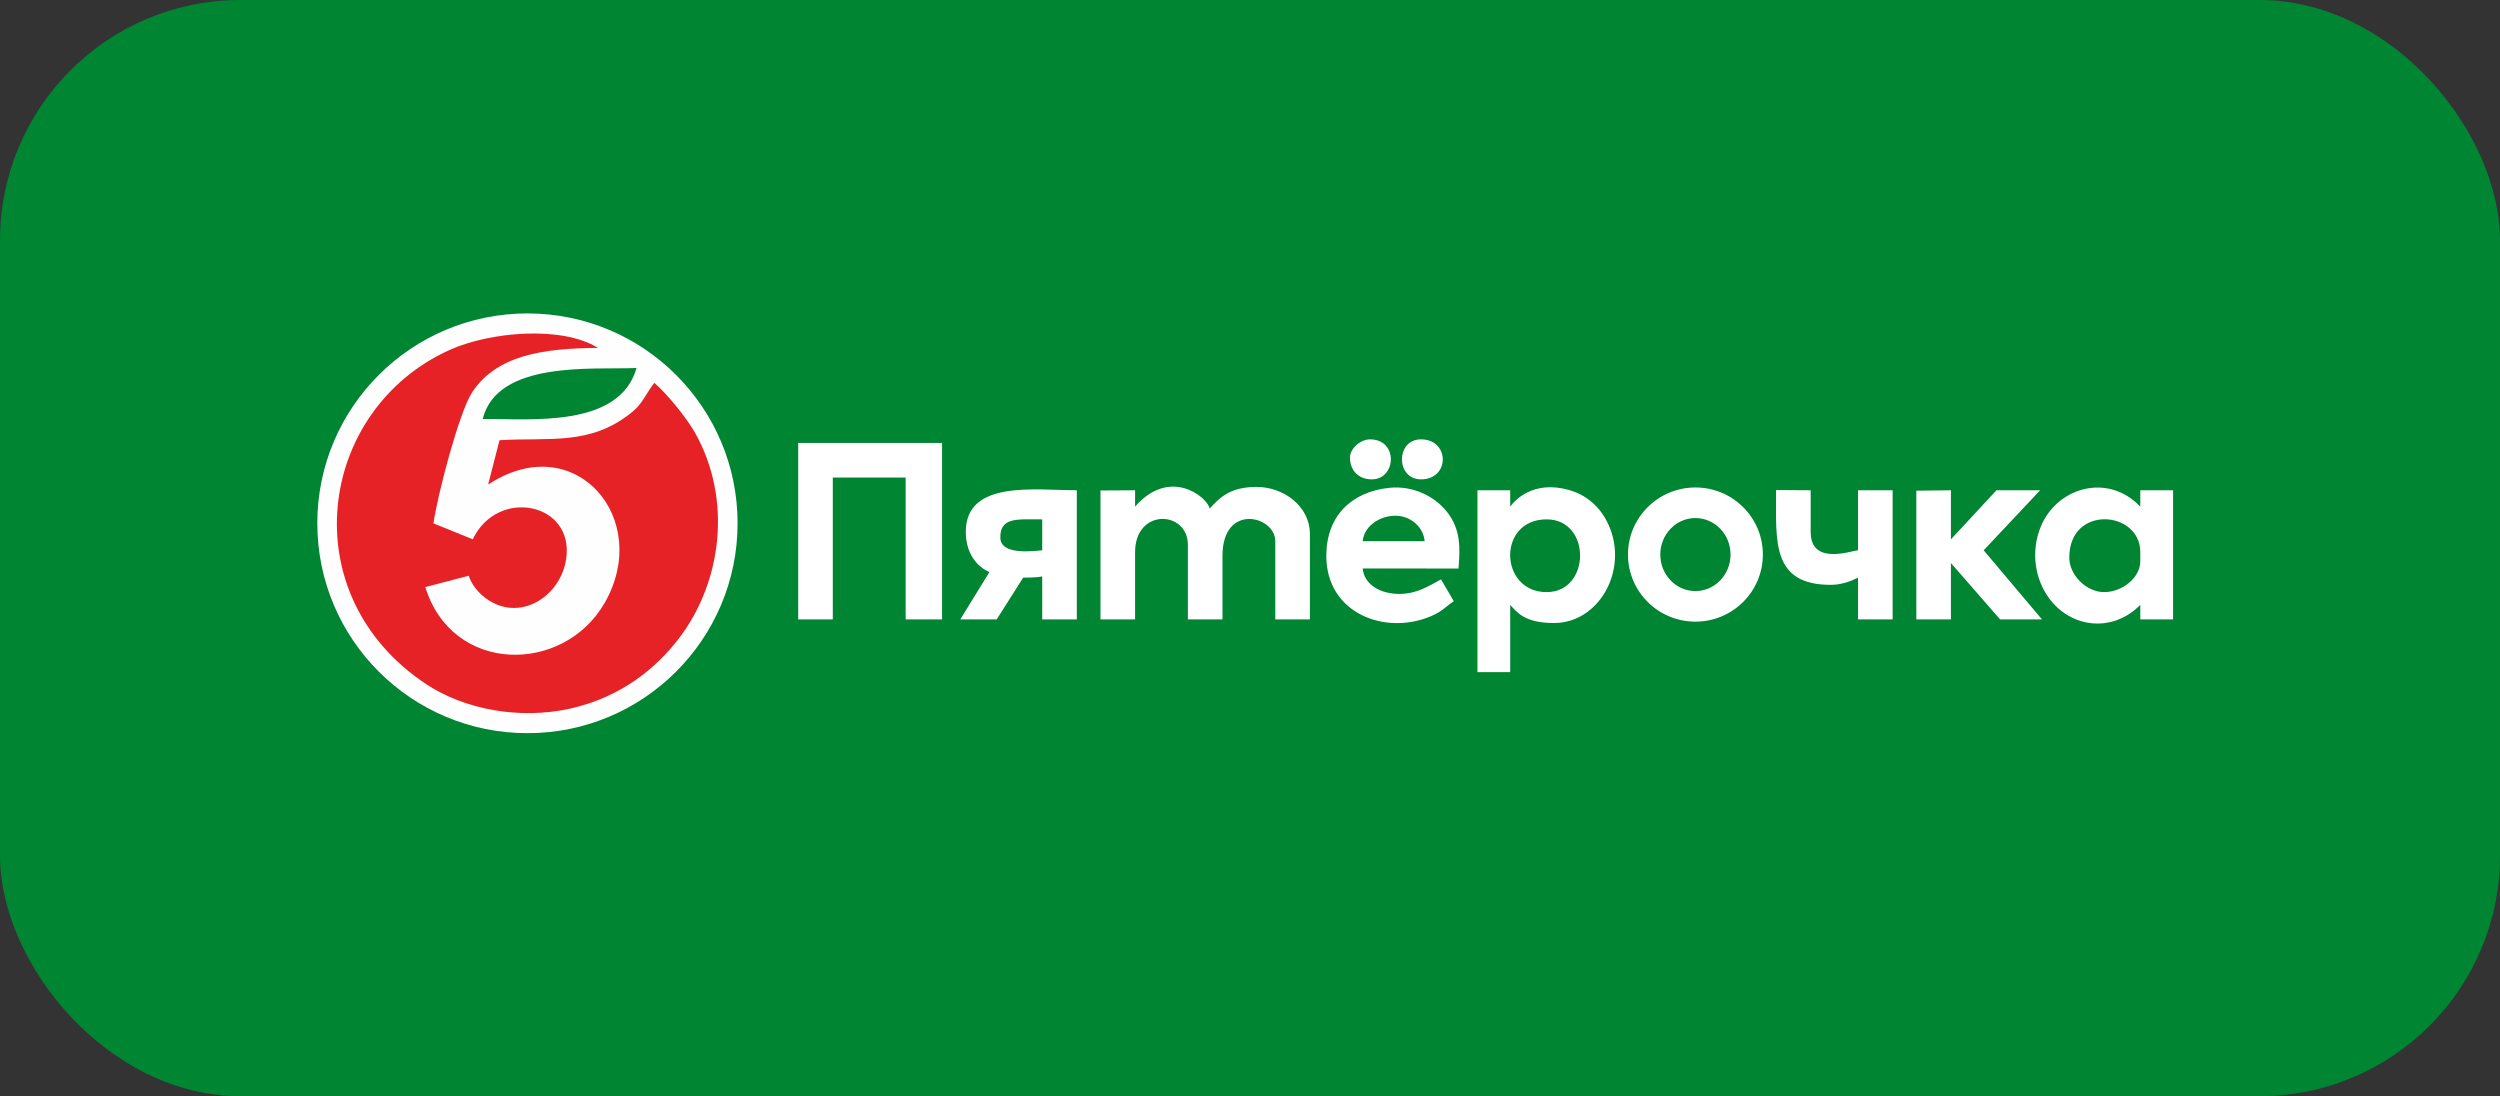 <?xml version="1.0" encoding="UTF-8"?> <svg xmlns="http://www.w3.org/2000/svg" width="260" height="114" viewBox="0 0 260 114" fill="none"><rect x="0" y="0" width="260" height="114" fill="#333333" stroke="none"/><rect width="260" height="114" rx="25" fill="#008532"></rect><path d="M54.855 76.25C66.924 76.25 76.709 66.478 76.709 54.423C76.709 42.368 66.924 32.596 54.855 32.596C42.785 32.596 33 42.368 33 54.423C33 66.478 42.785 76.25 54.855 76.25Z" fill="#FEFEFE"></path><path fill-rule="evenodd" clip-rule="evenodd" d="M50.765 50.384L51.031 50.225C59.923 44.638 67.849 54.018 62.896 62.681C58.635 70.137 47.043 70.169 44.233 61.055L48.743 59.875C49.349 61.727 51.722 63.72 54.44 63.121C56.715 62.621 58.518 60.578 58.882 58.131C59.753 52.265 51.752 50.658 49.167 56.087L45.08 54.428C45.515 51.392 47.771 42.798 49.115 40.781C51.67 36.953 56.398 36.222 62.199 36.181C58.336 33.808 50.874 34.545 46.792 36.381C32.99 42.586 30.272 61.913 44.399 71.201C48.245 73.73 53.97 74.891 59.333 73.686C64.625 72.496 68.273 69.449 70.602 66.403C75.105 60.512 76.156 51.918 72.299 45.035C71.351 43.346 69.238 40.823 68.045 39.813C67.028 41.169 66.857 41.959 65.651 42.926C61.324 46.39 57.096 45.461 51.948 45.784L50.767 50.387L50.765 50.384Z" fill="#E62226"></path><path fill-rule="evenodd" clip-rule="evenodd" d="M118.049 52.691V50.988L114.45 51.011V64.419H118.049V57.421C118.049 52.82 123.54 53.077 123.54 56.664V64.419H127.139V57.798C127.139 52.276 132.63 53.626 132.63 56.285V64.419H136.229V55.528C136.229 52.655 133.497 50.609 130.607 50.639C127.971 50.668 126.903 51.686 125.812 52.881C125.46 51.565 121.594 48.614 118.047 52.691H118.049ZM176.324 50.697C180.199 50.697 183.338 53.821 183.338 57.674C183.338 61.526 180.198 64.651 176.324 64.651C172.449 64.651 169.31 61.526 169.31 57.674C169.31 53.821 172.45 50.697 176.324 50.697ZM176.324 53.877C178.341 53.877 179.977 55.576 179.977 57.674C179.977 59.77 178.341 61.471 176.324 61.471C174.306 61.471 172.67 59.771 172.67 57.674C172.67 55.578 174.306 53.877 176.324 53.877ZM140.397 47.584C140.397 48.898 141.254 49.854 142.67 49.854C145.225 49.854 145.453 45.693 142.48 45.693C141.467 45.693 140.397 46.665 140.397 47.584ZM147.783 49.854C150.819 49.854 150.789 45.693 147.783 45.693C145.134 45.693 145.15 49.854 147.783 49.854ZM184.713 50.967C184.713 56.268 184.202 60.823 190.394 60.823C191.509 60.823 192.511 60.449 193.235 60.066V64.416H196.834V50.986H193.235V57.227C192.531 57.286 188.311 58.84 188.311 55.336V50.986L184.713 50.965V50.967ZM199.297 51.032V64.417H202.895V58.553L208.008 64.417H212.365L206.304 57.23L212.174 50.989H207.629L202.895 56.096V50.989L199.297 51.032ZM104.035 55.906C104.02 53.772 105.737 54.015 108.391 54.015V57.231C107.57 57.3 104.035 57.8 104.035 55.907V55.906ZM100.441 55.321C100.441 57.256 101.346 58.812 102.9 59.499L99.869 64.417H103.658L106.41 60.073C106.704 60.053 107.743 60.099 108.391 59.944V64.418H111.989V50.987C107.634 50.987 100.441 49.895 100.441 55.32V55.321ZM145.132 53.636C146.69 53.636 148.04 54.804 148.163 56.285H141.723C141.85 54.755 143.441 53.636 145.132 53.636ZM137.935 57.797C137.935 63.808 144.056 66.095 148.79 64.097C150.037 63.571 150.284 63.133 151.193 62.524L149.867 60.254C148.623 60.913 147.409 61.767 145.512 61.767C143.613 61.767 141.867 60.833 141.723 59.12L151.682 59.126C151.866 56.961 151.916 55.041 150.489 53.237C149.119 51.505 146.824 50.494 144.51 50.732C140.531 51.141 137.938 53.678 137.938 57.797H137.935ZM215.205 57.986C215.205 52.462 222.591 53.078 222.591 57.419V58.366C222.591 60.08 220.712 61.588 218.809 61.58C216.991 61.573 215.205 59.816 215.205 57.988L215.205 57.986ZM222.591 62.904V64.417H226V50.986H222.591V52.689C219.172 49.087 213.77 50.722 212.169 54.951C211.263 57.344 211.618 59.884 212.809 61.782C215.025 65.313 219.628 65.938 222.591 62.904ZM160.851 61.58C155.904 61.58 155.682 54.013 160.851 54.013C165.522 54.013 165.454 61.58 160.851 61.58ZM157.063 52.689V50.986H153.655V69.902H157.063V62.904C157.77 63.697 158.597 64.794 161.608 64.794C166.204 64.794 169.218 59.544 167.457 54.98C166.72 53.069 165.295 51.553 163.154 50.954C159.508 49.931 157.569 51.971 157.063 52.687V52.689ZM83.012 64.417H86.61V49.662H94.187V64.417H97.975V46.068H83.014V64.417H83.012Z" fill="white"></path><path fill-rule="evenodd" clip-rule="evenodd" d="M50.199 43.572C55.103 43.542 64.422 44.553 66.2 38.272C61.698 38.473 51.749 37.444 50.199 43.572Z" fill="#008532"></path></svg> 